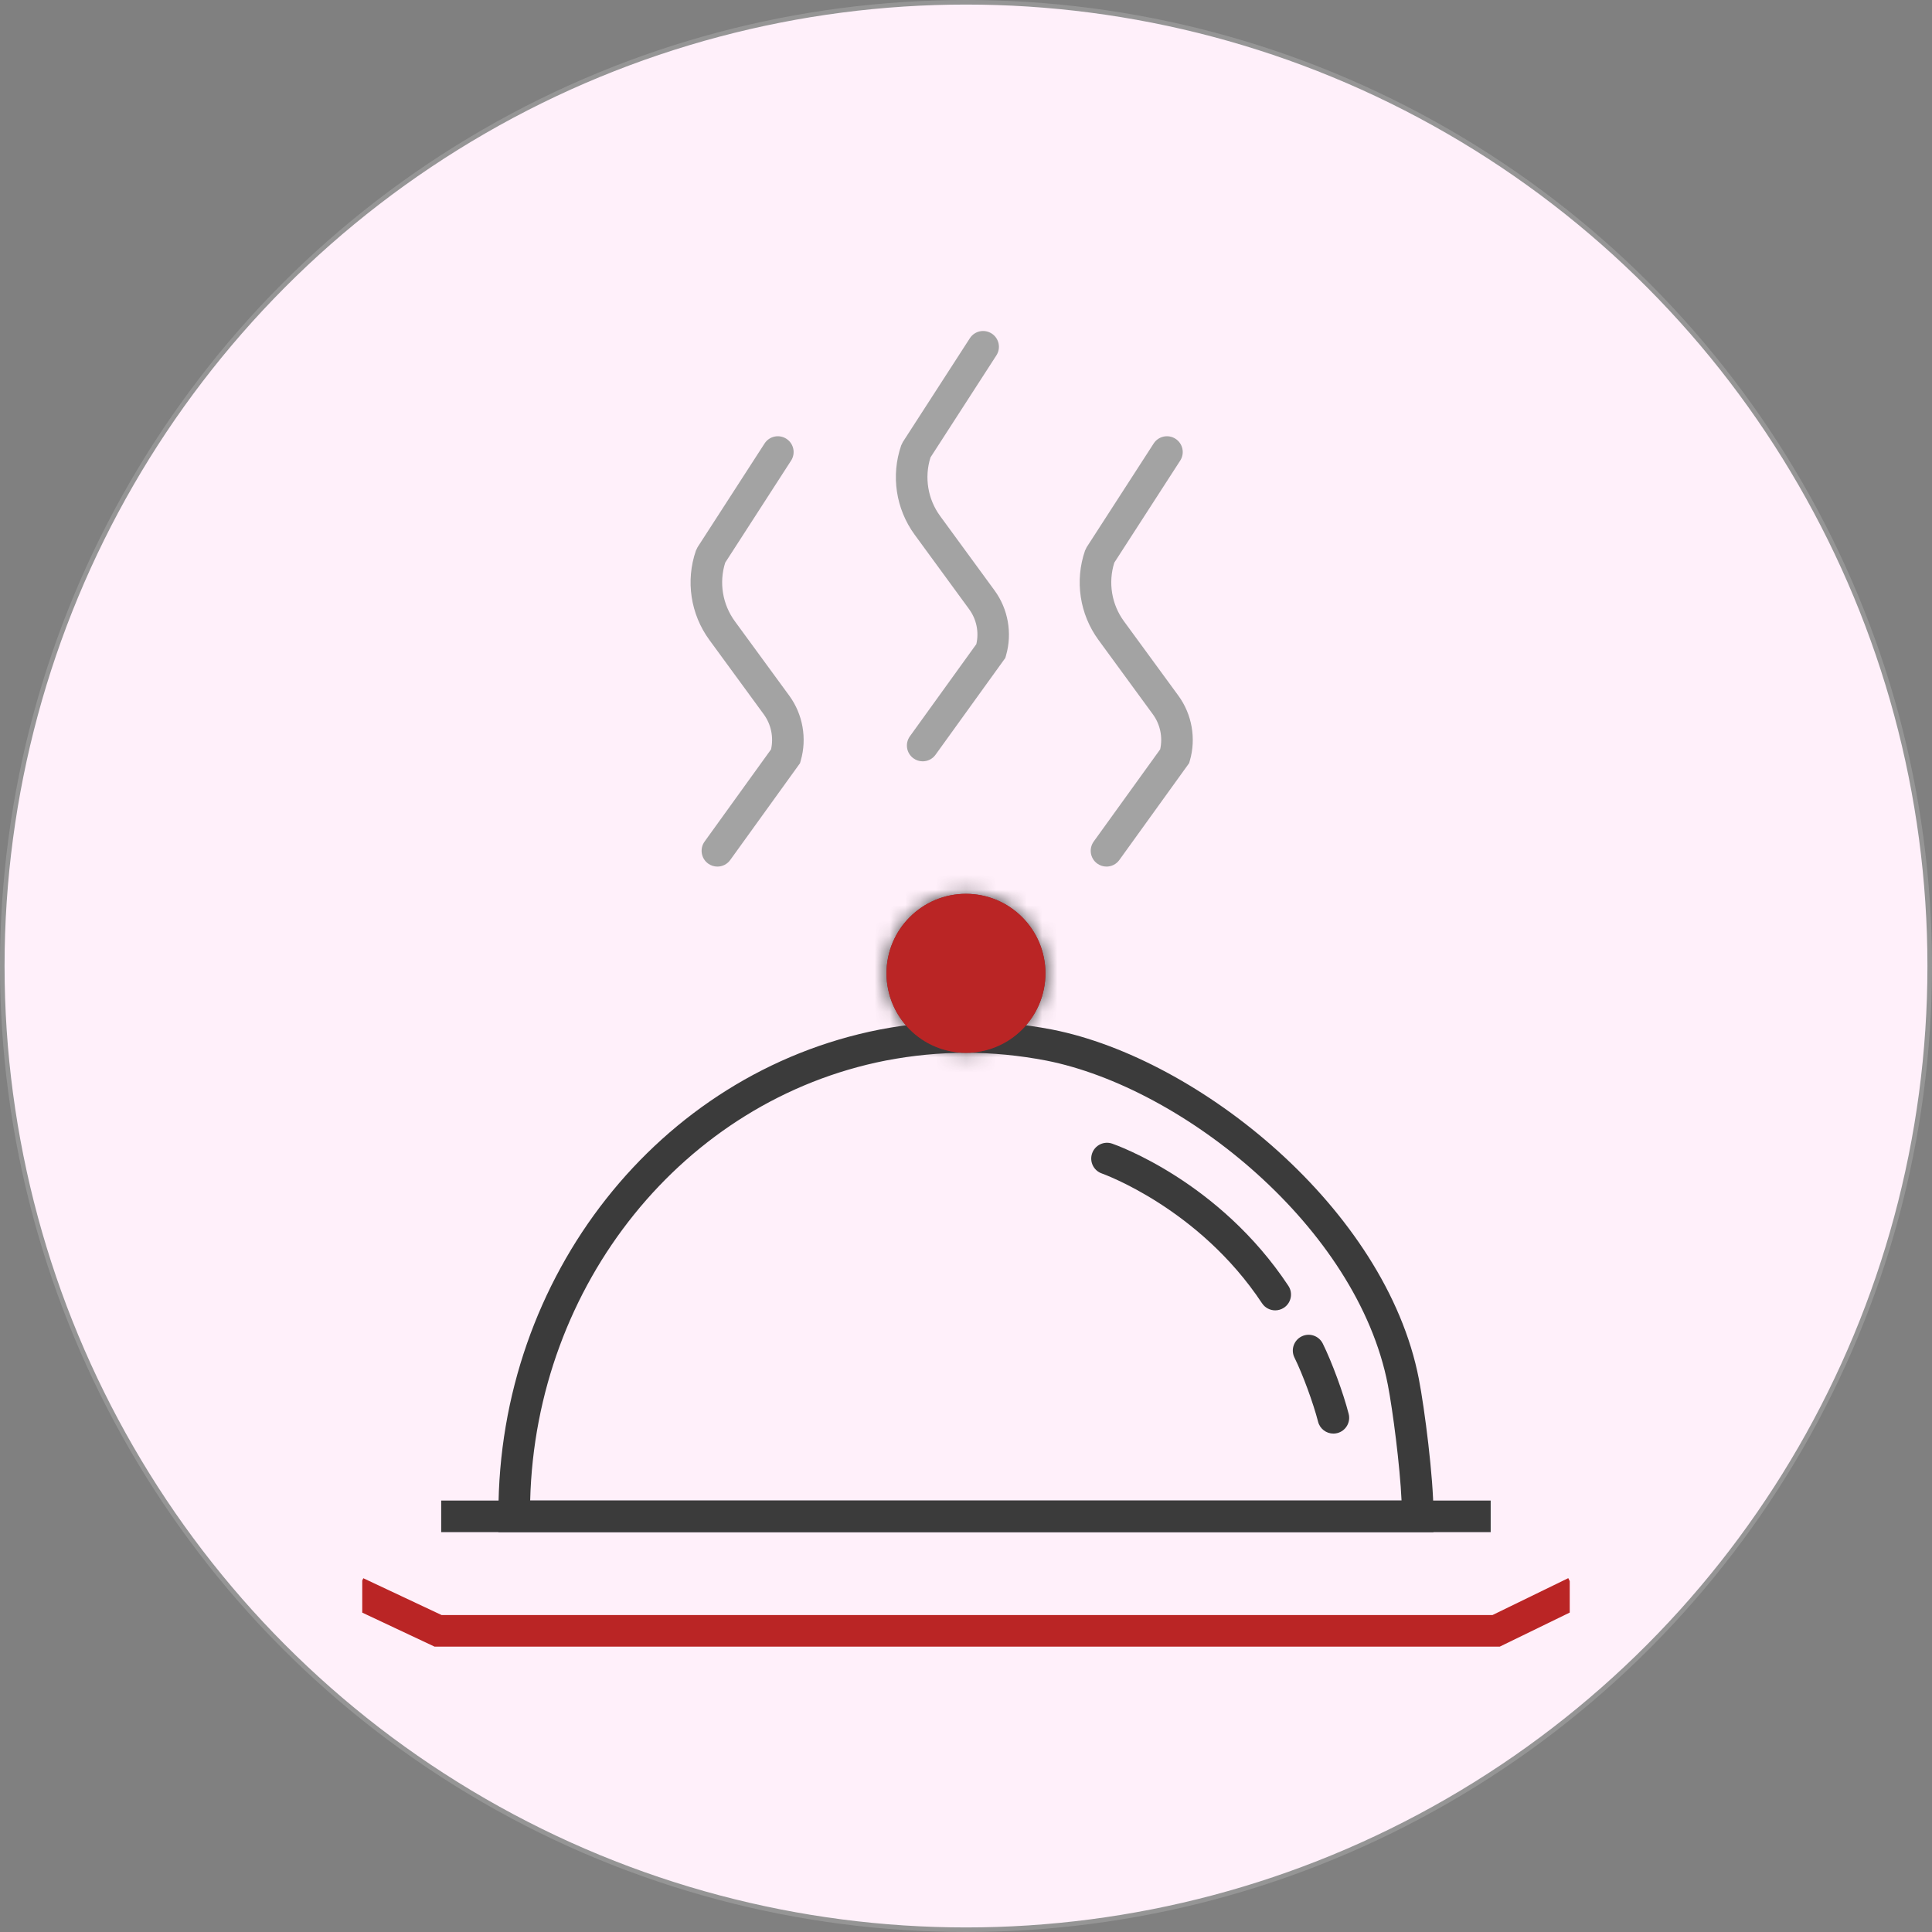 <svg width="127" height="127" viewBox="0 0 127 127" fill="none" xmlns="http://www.w3.org/2000/svg">
<rect x="0" y="0" width="127" height="127" fill="#808080" stroke="none"/>
<circle cx="63.5" cy="63.5" r="63.35" fill="#FFF0FA" stroke="#959595" stroke-width="0.3"/>
<g clip-path="url(#clip0)">
<g clip-path="url(#clip1)">
<path d="M94.228 100.715H32.764V99.458C32.764 83.902 43.3 70.537 57.817 67.68C61.645 66.945 65.353 66.946 69.17 67.679C78.835 69.584 91.104 79.483 93.268 90.641C93.651 92.621 94.228 97.146 94.228 99.458V100.715ZM34.851 98.639H92.131C92.027 96.36 91.558 92.736 91.231 91.035C89.224 80.686 77.784 71.493 68.774 69.716C65.224 69.036 61.774 69.035 58.214 69.717C44.928 72.333 35.212 84.424 34.851 98.639Z" fill="#3B3B3B"/>
<path d="M97.99 98.639H29.002V100.715H97.99V98.639Z" fill="#3B3B3B"/>
<path d="M98.588 108.241H28.564L23 105.624L23.883 103.745L29.029 106.165H98.109L103.091 103.739L104 105.606L98.588 108.241Z" fill="#BA2525"/>
<mask id="path-5-inside-1" fill="white">
<path d="M63.496 69.203C60.616 69.203 58.274 66.86 58.274 63.98C58.274 61.1 60.616 58.757 63.496 58.757C66.377 58.757 68.719 61.1 68.719 63.98C68.719 66.86 66.377 69.203 63.496 69.203ZM63.496 60.833C61.761 60.833 60.35 62.244 60.35 63.98C60.35 65.715 61.761 67.127 63.496 67.127C65.232 67.127 66.643 65.715 66.643 63.98C66.643 62.244 65.232 60.833 63.496 60.833Z"/>
</mask>
<path d="M63.496 69.203C60.616 69.203 58.274 66.86 58.274 63.98C58.274 61.1 60.616 58.757 63.496 58.757C66.377 58.757 68.719 61.1 68.719 63.98C68.719 66.86 66.377 69.203 63.496 69.203ZM63.496 60.833C61.761 60.833 60.35 62.244 60.35 63.98C60.35 65.715 61.761 67.127 63.496 67.127C65.232 67.127 66.643 65.715 66.643 63.98C66.643 62.244 65.232 60.833 63.496 60.833Z" fill="#BA2525"/>
<path d="M63.496 65.063C62.903 65.063 62.414 64.573 62.414 63.98H54.134C54.134 69.146 58.33 73.343 63.496 73.343V65.063ZM62.414 63.98C62.414 63.386 62.903 62.897 63.496 62.897V54.617C58.329 54.617 54.134 58.814 54.134 63.98H62.414ZM63.496 62.897C64.09 62.897 64.579 63.386 64.579 63.98H72.859C72.859 58.814 68.663 54.617 63.496 54.617V62.897ZM64.579 63.98C64.579 64.573 64.09 65.063 63.496 65.063V73.343C68.663 73.343 72.859 69.146 72.859 63.98H64.579ZM63.496 56.693C59.474 56.693 56.21 59.959 56.21 63.98H64.49C64.49 64.53 64.048 64.973 63.496 64.973V56.693ZM56.21 63.98C56.21 68.001 59.474 71.267 63.496 71.267V62.987C64.048 62.987 64.49 63.429 64.49 63.98H56.21ZM63.496 71.267C67.519 71.267 70.783 68.001 70.783 63.98H62.503C62.503 63.429 62.945 62.987 63.496 62.987V71.267ZM70.783 63.98C70.783 59.959 67.519 56.693 63.496 56.693V64.973C62.945 64.973 62.503 64.53 62.503 63.98H70.783Z" fill="#3B3B3B" mask="url(#path-5-inside-1)"/>
<circle cx="63.498" cy="63.98" r="5.225" fill="#BA2525"/>
<path d="M87.648 94.237C87.186 94.237 86.764 93.926 86.644 93.457C86.326 92.22 85.63 90.328 85.091 89.24C84.837 88.727 85.048 88.104 85.562 87.849C86.077 87.594 86.697 87.806 86.953 88.32C87.554 89.535 88.302 91.566 88.655 92.941C88.797 93.497 88.462 94.062 87.907 94.205C87.82 94.227 87.733 94.237 87.648 94.237Z" fill="#3B3B3B"/>
<path d="M83.827 86.136C83.491 86.136 83.16 85.973 82.96 85.671C78.82 79.416 72.493 77.161 72.43 77.138C71.889 76.95 71.601 76.36 71.789 75.819C71.977 75.277 72.567 74.99 73.107 75.176C73.393 75.274 80.149 77.662 84.692 84.525C85.008 85.003 84.877 85.647 84.399 85.964C84.223 86.08 84.024 86.136 83.827 86.136Z" fill="#3B3B3B"/>
<path d="M47.158 56.965C46.948 56.965 46.735 56.901 46.551 56.769C46.086 56.434 45.982 55.785 46.316 55.32L50.685 49.259C50.863 48.466 50.69 47.617 50.208 46.959L46.63 42.066C45.391 40.372 45.06 38.177 45.746 36.194L45.855 35.97L50.259 29.152C50.569 28.67 51.211 28.532 51.694 28.843C52.176 29.154 52.314 29.797 52.002 30.278L47.671 36.986C47.258 38.295 47.492 39.727 48.306 40.84L51.884 45.733C52.775 46.951 53.057 48.544 52.638 49.996L52.589 50.169L48.001 56.533C47.798 56.815 47.48 56.965 47.158 56.965Z" fill="#A3A3A3"/>
<path d="M72.736 56.965C72.526 56.965 72.313 56.901 72.13 56.769C71.664 56.434 71.56 55.785 71.894 55.32L76.263 49.259C76.442 48.466 76.269 47.618 75.786 46.959L72.208 42.066C70.97 40.373 70.639 38.178 71.324 36.195L71.433 35.97L75.837 29.152C76.148 28.67 76.79 28.532 77.272 28.843C77.754 29.154 77.892 29.797 77.581 30.278L73.249 36.985C72.836 38.296 73.07 39.728 73.884 40.84L77.463 45.733C78.354 46.953 78.636 48.547 78.216 49.997L78.165 50.169L73.579 56.533C73.376 56.815 73.058 56.965 72.736 56.965Z" fill="#A3A3A3"/>
<path d="M60.653 50.046C60.443 50.046 60.23 49.983 60.047 49.85C59.581 49.515 59.477 48.866 59.811 48.401L64.18 42.341C64.362 41.539 64.192 40.71 63.703 40.042L60.125 35.148C58.886 33.454 58.555 31.259 59.241 29.276L59.35 29.052L63.754 22.233C64.065 21.752 64.706 21.613 65.189 21.925C65.671 22.235 65.809 22.878 65.498 23.36L61.166 30.068C60.753 31.377 60.986 32.809 61.801 33.923L65.379 38.816C66.27 40.033 66.552 41.627 66.133 43.078L66.084 43.251L61.496 49.615C61.294 49.897 60.975 50.046 60.653 50.046Z" fill="#A3A3A3"/>
</g>
</g>
<defs>
<clipPath id="clip0">
<rect width="79.375" height="95.25" fill="white" transform="translate(23.812 15.875)"/>
</clipPath>
<clipPath id="clip1">
<rect width="115.036" height="138.043" fill="white" transform="translate(23.812 15.875) scale(0.69)"/>
</clipPath>
</defs>
</svg>
